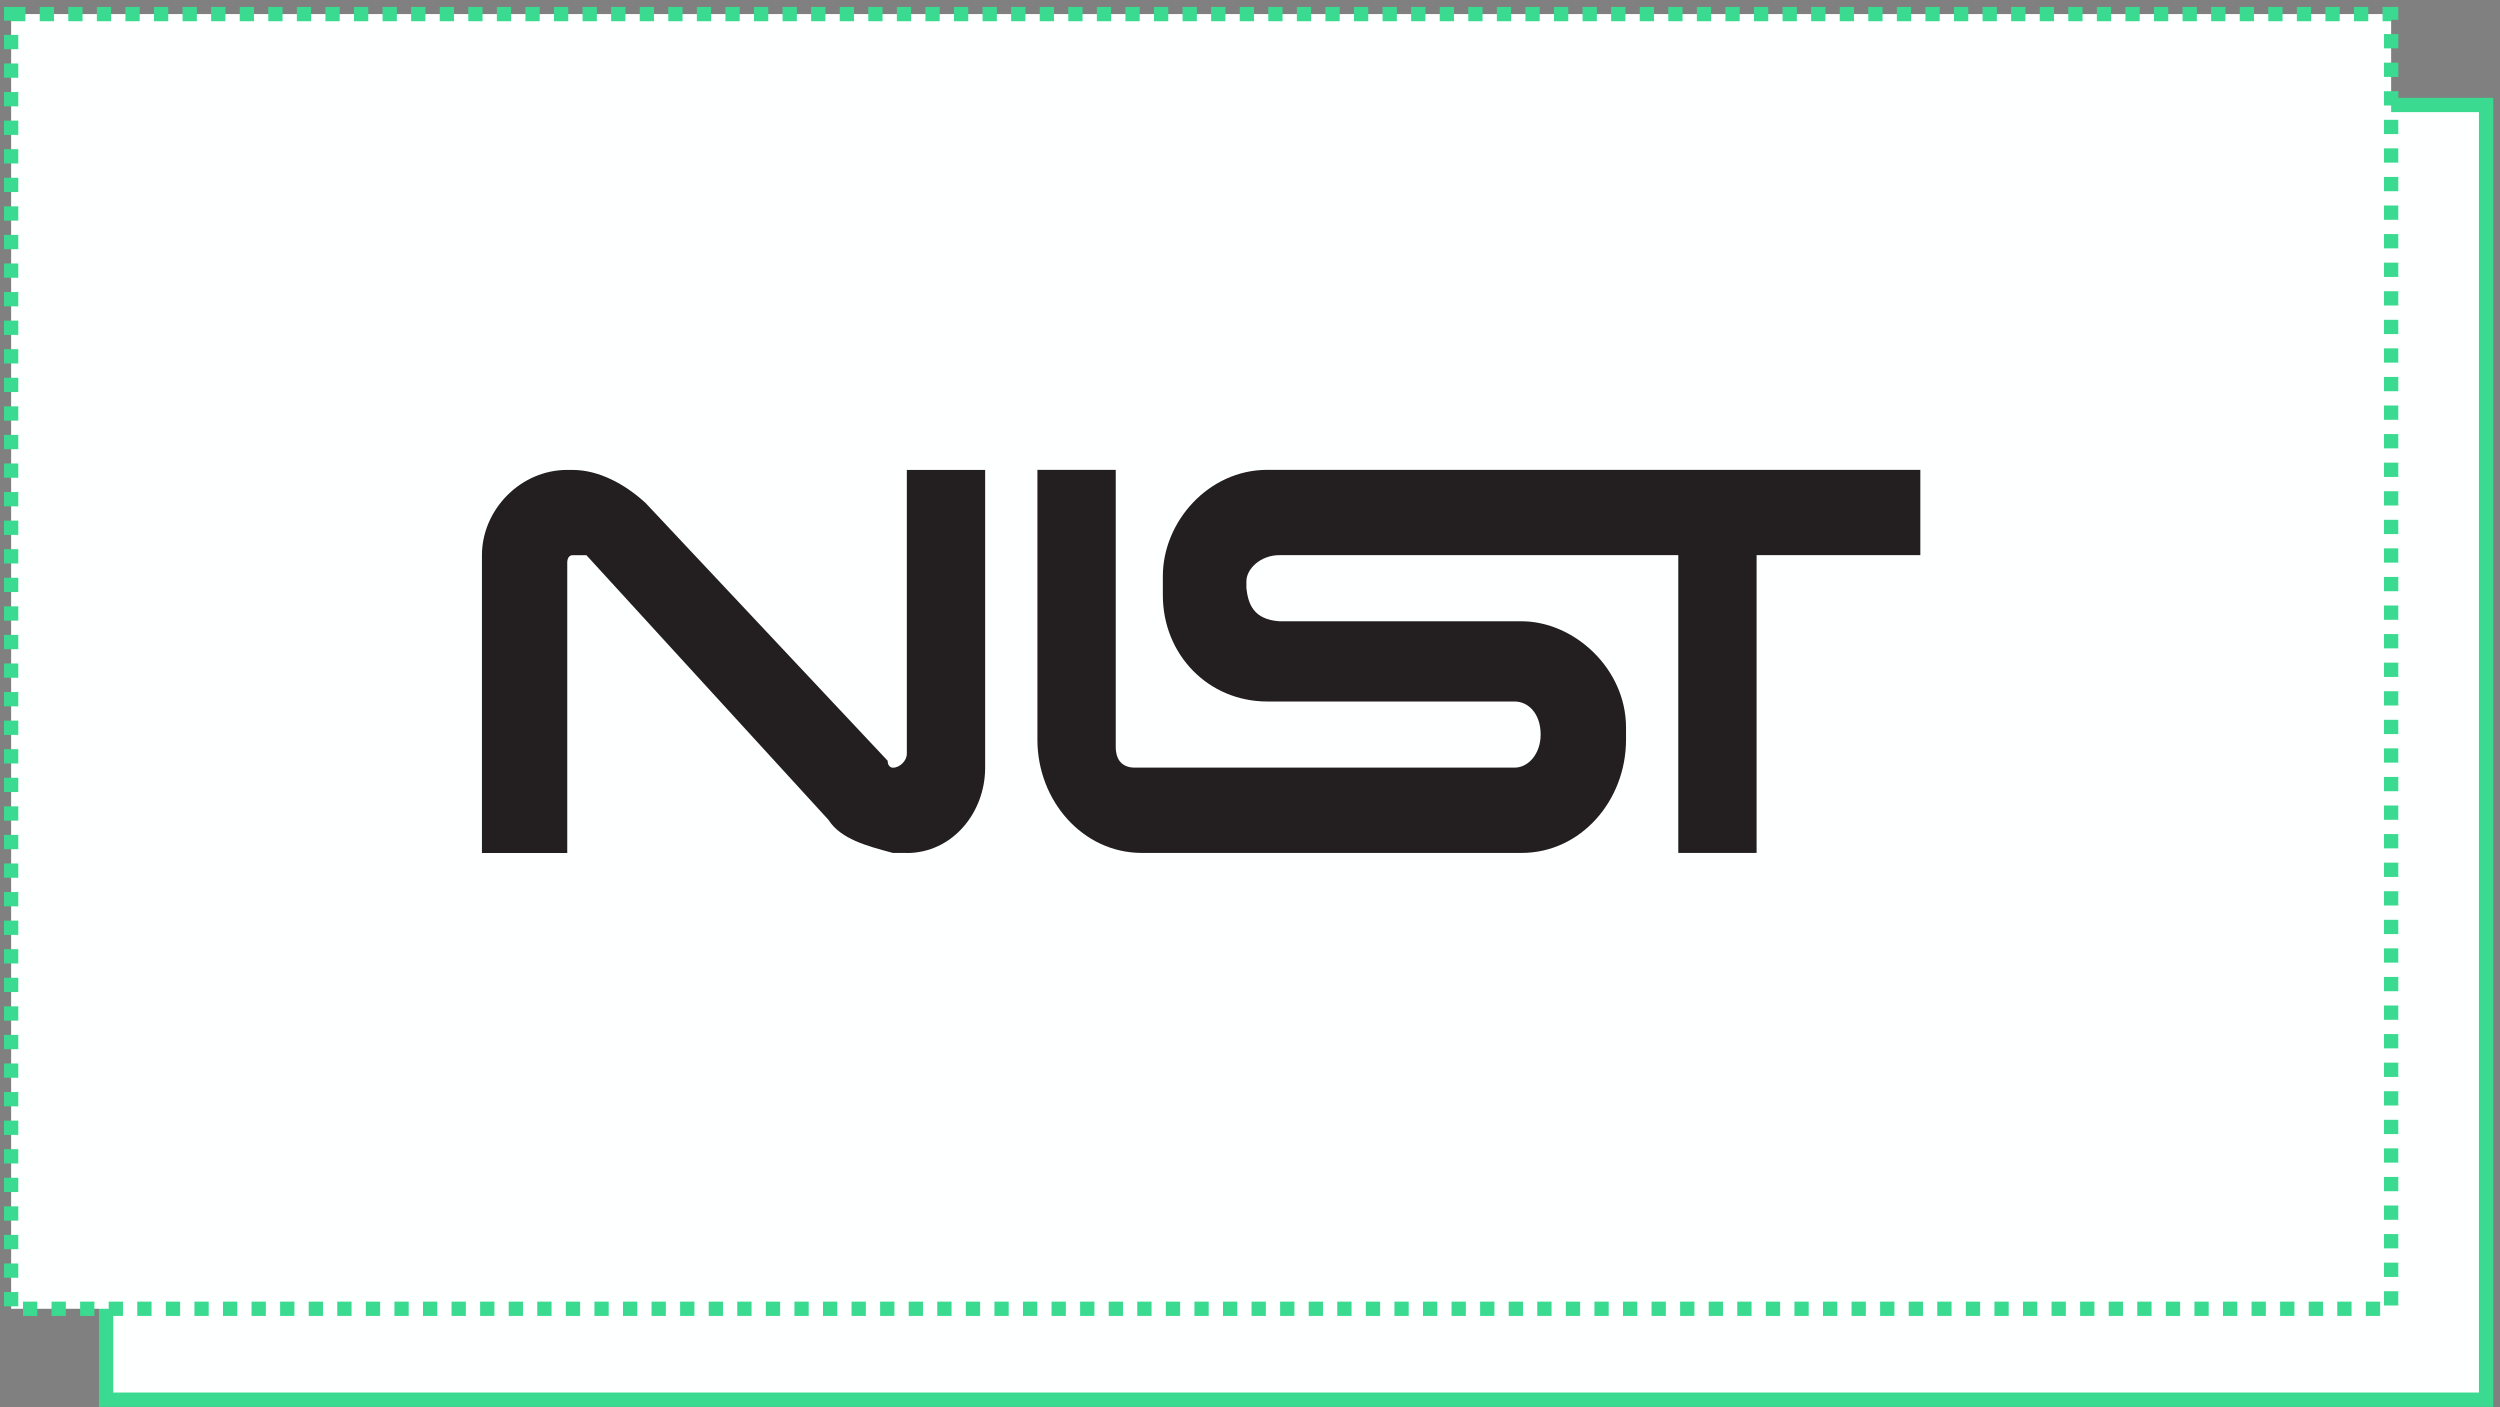<svg width="350" height="197" viewBox="0 0 350 197" fill="none" xmlns="http://www.w3.org/2000/svg">
<rect x="0" y="0" width="350" height="197" fill="#808080" stroke="none"/>
<rect x="14.852" y="14.698" width="333.2" height="181.258" fill="#FEFFFF" stroke="#3ADB90" stroke-width="2"/>
<rect x="1.559" y="1.971" width="333.2" height="181.258" fill="#FEFFFF" stroke="#3ADB90" stroke-width="2" stroke-dasharray="2 2"/>
<path fill-rule="evenodd" clip-rule="evenodd" d="M126.956 119.423C133.294 119.423 137.922 113.817 137.922 107.479V65.788H126.956V105.526C126.956 106.503 125.979 107.479 125.002 107.479C125.002 107.479 124.27 107.479 124.27 106.503L90.382 70.417C87.451 67.731 83.799 65.788 80.147 65.788H79.415C72.832 65.788 67.471 71.393 67.471 77.731V119.423H79.415V78.708C79.415 78.708 79.415 77.731 80.147 77.731H82.101L115.989 114.783C117.698 117.469 121.35 118.435 125.013 119.412H126.967L126.956 119.423Z" fill="#231F20"/>
<path fill-rule="evenodd" clip-rule="evenodd" d="M177.417 98.211H212.037C213.991 98.211 215.689 99.92 215.689 102.839C215.689 105.525 213.98 107.468 212.037 107.468H158.891C157.181 107.468 156.205 106.491 156.205 104.538V65.777H145.238V103.561C145.238 112.097 151.576 119.411 159.868 119.411H213.014C221.306 119.411 227.644 112.097 227.644 103.561V101.851C227.644 93.56 220.329 86.978 213.014 86.978H179.126C175.474 86.733 174.741 84.535 174.497 82.349V81.372C174.497 79.663 176.451 77.72 179.126 77.72H234.959V119.411H245.925V77.72H268.847V65.777H177.428C169.136 65.777 162.798 73.091 162.798 80.65V83.337C162.798 91.628 169.136 98.211 177.428 98.211H177.417Z" fill="#231F20"/>
</svg>
